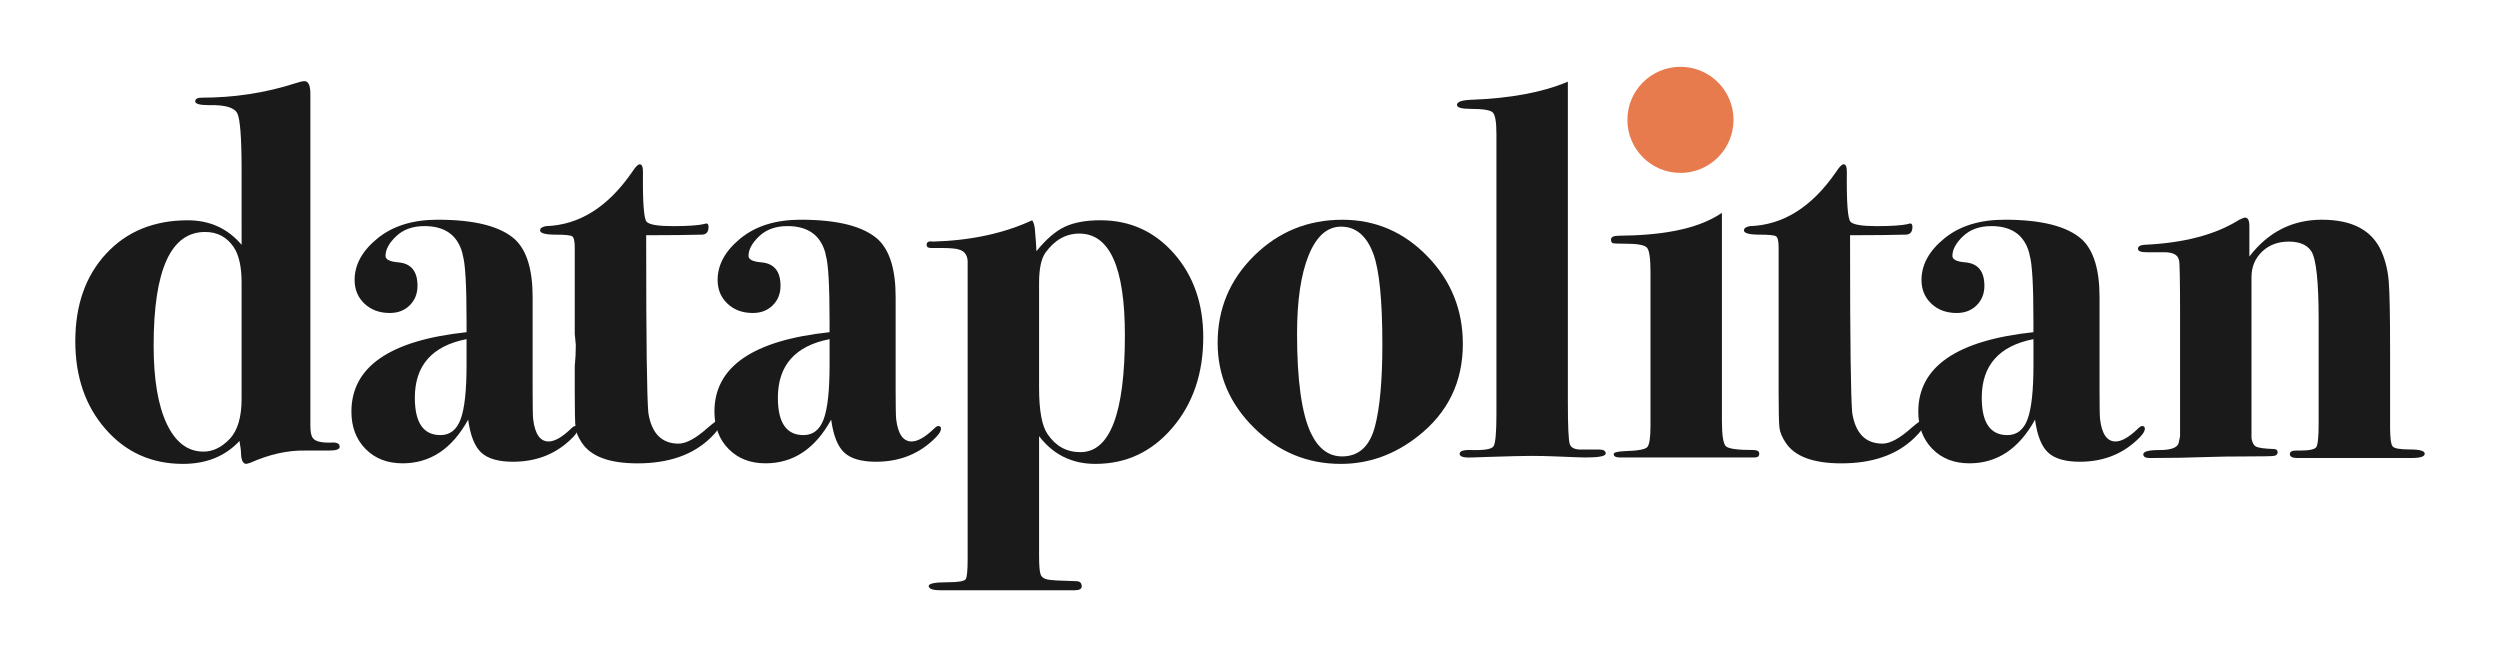 <?xml version="1.0" encoding="utf-8"?>
<!-- Generator: Adobe Illustrator 23.0.2, SVG Export Plug-In . SVG Version: 6.00 Build 0)  -->
<svg version="1.1" id="Layer_1" xmlns="http://www.w3.org/2000/svg" xmlns:xlink="http://www.w3.org/1999/xlink" x="0px" y="0px"
	 viewBox="0 0 1366 357" enable-background="new 0 0 1366 357" xml:space="preserve">
<g>
	<g>
		<path fill="#1A1A1A" d="M185.6,244.15c0,1.36-1.94,2.04-5.83,2.04h-13.11c-9.52-0.19-19.52,2.05-30,6.72
			c-1.17,0.37-1.85,0.56-2.04,0.56c-1.75,0-2.72-1.75-2.91-5.24c0-1.75-0.29-4.17-0.87-7.28c-7.77,8.35-18.06,12.52-30.87,12.52
			c-17.09,0-31.17-6.31-42.23-18.93c-11.07-12.62-16.6-28.64-16.6-48.06c0-19.81,5.63-35.78,16.89-47.91
			c11.26-12.13,26.11-18.2,44.56-18.2c12.04,0,21.85,4.47,29.42,13.4V92.98c0-17.48-0.78-27.82-2.33-31.02
			c-1.56-3.2-6.7-4.71-15.44-4.51c-5.05,0-7.57-0.68-7.57-2.04c0-1.36,1.17-2.04,3.53-2.04c17.84,0,34.89-2.62,51.15-7.86
			c2.35-0.77,4.01-1.17,5-1.17c2.16,0,3.24,2.33,3.24,6.99v14.56v27.96v138.94c0,3.3,0.48,5.53,1.46,6.7
			c1.36,1.75,4.76,2.53,10.19,2.33C184.15,241.63,185.6,242.4,185.6,244.15z M132.01,217.93v-63.5c0-8.74-1.47-15.24-4.4-19.52
			c-3.71-5.43-8.89-8.16-15.53-8.16c-18.75,0-28.13,20.68-28.13,62.04c0,18.45,2.39,32.72,7.18,42.82
			c4.79,10.1,11.48,15.15,20.08,15.15c5.08,0,9.82-2.28,14.21-6.84C129.81,235.36,132.01,228.03,132.01,217.93z"/>
		<path fill="#1A1A1A" d="M315.8,234.27c0,1.58-1.56,3.75-4.66,6.5c-8.35,7.69-18.64,11.53-30.87,11.53
			c-7.96,0-13.74-1.68-17.33-5.02c-3.6-3.34-5.97-9.34-7.14-18c-8.74,15.92-20.68,23.88-35.83,23.88c-8.35,0-15.1-2.62-20.24-7.86
			c-5.15-5.24-7.72-12.04-7.72-20.39c0-24.47,20.97-38.93,62.91-43.4v-6.12c0-19.42-0.68-31.36-2.04-35.83l-0.29-1.46
			c-2.72-9.71-9.61-14.56-20.68-14.56c-6.41,0-11.56,1.85-15.44,5.53c-3.89,3.69-5.83,7.28-5.83,10.78c0,1.94,2.33,3.11,6.99,3.5
			c6.99,0.58,10.49,4.86,10.49,12.82c0,4.27-1.41,7.82-4.22,10.63c-2.82,2.82-6.46,4.22-10.92,4.22c-5.63,0-10.24-1.7-13.84-5.1
			c-3.6-3.4-5.39-7.72-5.39-12.96c0-8.35,4.17-15.92,12.52-22.72c8.35-6.79,19.32-10.19,32.91-10.19c20.19,0,34.27,3.6,42.23,10.78
			c6.41,6.02,9.61,16.51,9.61,31.46v49.81c0,9.71,0.1,15.34,0.29,16.89c0.97,8.16,3.79,12.23,8.45,12.23c3.3,0,7.38-2.33,12.23-6.99
			c0.97-0.97,1.75-1.46,2.33-1.46C315.31,232.79,315.8,233.28,315.8,234.27z M254.92,199.58v-14.27
			c-18.84,3.69-28.25,14.37-28.25,32.04c0,13.59,4.66,20.39,13.98,20.39c5.24,0,8.93-2.91,11.07-8.74
			C253.85,223.18,254.92,213.37,254.92,199.58z"/>
		<path fill="#1A1A1A" d="M393.57,231.04c0,2.14-1.86,4.95-5.58,8.45c-9.58,9.13-22.79,13.69-39.61,13.69
			c-15.46,0-25.63-3.79-30.52-11.36c-1.96-2.91-3.09-5.63-3.38-8.16c-0.29-2.52-0.44-9.03-0.44-19.52v-13.98
			c0.39-3.69,0.58-7.57,0.58-11.65l-0.58-6.12v-26.21v-20.97c0-3.5-0.49-5.53-1.46-6.12c-0.97-0.58-3.89-0.87-8.74-0.87
			c-5.83,0-8.74-0.77-8.74-2.33c0-1.17,1.07-1.94,3.2-2.33c18.25-0.58,33.98-10.49,47.19-29.71c1.75-2.72,3.1-4.08,4.08-4.08
			c1.17,0,1.75,1.36,1.75,4.08c-0.2,16.7,0.48,25.83,2.04,27.38c1.55,1.56,6.31,2.33,14.27,2.33c8.16,0,13.88-0.39,17.18-1.16
			c0.39-0.19,0.77-0.29,1.17-0.29c0.77,0,1.17,0.61,1.17,1.83c0,2.85-1.25,4.27-3.75,4.27c-7.9,0.2-16.66,0.3-26.28,0.3
			c-0.77,0-2.12,0-4.04,0v6.08c0,51.78,0.39,82.11,1.17,91c1.77,11.2,7.29,16.81,16.56,16.81c4.14,0,9.46-2.91,15.97-8.74
			c3.15-2.72,5.12-4.08,5.91-4.08C393.27,229.58,393.57,230.07,393.57,231.04z"/>
		<path fill="#1A1A1A" d="M514.15,234.27c0,1.58-1.56,3.75-4.66,6.5c-8.35,7.69-18.64,11.53-30.87,11.53
			c-7.96,0-13.74-1.68-17.33-5.02c-3.6-3.34-5.97-9.34-7.14-18c-8.74,15.92-20.68,23.88-35.83,23.88c-8.35,0-15.1-2.62-20.24-7.86
			c-5.15-5.24-7.72-12.04-7.72-20.39c0-24.47,20.97-38.93,62.91-43.4v-6.12c0-19.42-0.68-31.36-2.04-35.83l-0.29-1.46
			c-2.72-9.71-9.61-14.56-20.68-14.56c-6.41,0-11.56,1.85-15.44,5.53c-3.89,3.69-5.83,7.28-5.83,10.78c0,1.94,2.33,3.11,6.99,3.5
			c6.99,0.58,10.49,4.86,10.49,12.82c0,4.27-1.41,7.82-4.22,10.63c-2.82,2.82-6.46,4.22-10.92,4.22c-5.63,0-10.24-1.7-13.84-5.1
			c-3.6-3.4-5.39-7.72-5.39-12.96c0-8.35,4.17-15.92,12.52-22.72c8.35-6.79,19.32-10.19,32.91-10.19c20.19,0,34.27,3.6,42.23,10.78
			c6.41,6.02,9.61,16.51,9.61,31.46v49.81c0,9.71,0.1,15.34,0.29,16.89c0.97,8.16,3.79,12.23,8.45,12.23c3.3,0,7.38-2.33,12.23-6.99
			c0.97-0.97,1.75-1.46,2.33-1.46C513.67,232.79,514.15,233.28,514.15,234.27z M453.28,199.58v-14.27
			c-18.84,3.69-28.25,14.37-28.25,32.04c0,13.59,4.66,20.39,13.98,20.39c5.24,0,8.93-2.91,11.07-8.74
			C452.21,223.18,453.28,213.37,453.28,199.58z"/>
		<path fill="#1A1A1A" d="M657.46,184.3c0,19.77-5.62,36.24-16.84,49.41c-11.23,13.18-25.26,19.76-42.1,19.76
			c-12.77,0-23.03-5.05-30.77-15.15v65.3c0,5.42,0.29,8.85,0.86,10.3c0.57,1.45,1.87,2.37,3.89,2.76c2.01,0.38,7.15,0.67,15.39,0.87
			c2.11,0,3.16,0.93,3.16,2.79c0,1.44-1.27,2.17-3.79,2.17c-0.2,0-1.17,0-2.91,0c-1.75,0-3.4,0-4.95,0h-29.42c-2.14,0-5.05,0-8.74,0
			c-3.69,0-7.96,0-12.82,0h-14.56c-4.27,0-6.41-0.78-6.41-2.33c0-1.36,3.5-2.04,10.49-2.04c5.83,0,9.08-0.58,9.76-1.75
			c0.68-1.17,1.02-4.86,1.02-11.07v-146.8c0-1.36,0-2.72,0-4.08c0-1.16,0-1.94,0-2.33v-8.16c0.19-4.08-1.36-6.6-4.66-7.57
			c-1.56-0.58-4.86-0.87-9.9-0.87h-5.53c-1.55,0-2.33-0.58-2.33-1.75c0-1.55,1.16-2.13,3.5-1.75c20.58-0.58,38.64-4.46,54.18-11.65
			c0.77,1.16,1.26,2.72,1.46,4.66l0.58,7.28l0.29,4.95c5.24-6.49,10.39-10.93,15.44-13.31c5.05-2.38,11.55-3.58,19.52-3.58
			c16.12,0,29.51,6.06,40.2,18.17C652.11,150.64,657.46,165.89,657.46,184.3z M614.64,183.13c0-37-8.3-55.5-24.89-55.5
			c-7.34,0-13.51,3.49-18.53,10.46c-2.32,3.3-3.47,8.82-3.47,16.57v57.24c0,12.4,1.54,20.83,4.63,25.28
			c4.44,6.59,10.42,9.88,17.94,9.88C606.53,247.06,614.64,225.75,614.64,183.13z"/>
		<path fill="#1A1A1A" d="M799.3,187.93c0,20.78-8.16,37.57-24.47,50.39c-12.82,10.1-26.9,15.15-42.23,15.15
			c-18.25,0-34.03-6.55-47.33-19.66c-13.3-13.11-19.95-28.59-19.95-46.46c0-18.64,6.65-34.52,19.95-47.62
			c13.3-13.11,29.37-19.66,48.2-19.66c18.06,0,33.54,6.65,46.46,19.95C792.85,153.32,799.3,169.29,799.3,187.93z M755.32,188.22
			c0-24.08-1.64-40.58-4.92-49.52c-3.67-9.9-9.56-14.86-17.66-14.86c-7.53,0-13.41,5.2-17.66,15.58
			c-4.25,10.39-6.37,24.71-6.37,42.96c0,25.44,2.51,43.5,7.53,54.18c4.05,8.55,9.74,12.82,17.08,12.82
			c9.07,0,15.06-5.43,17.95-16.31C753.97,222.79,755.32,207.84,755.32,188.22z"/>
		<path fill="#1A1A1A" d="M877.36,247.79c0,1.46-3.68,2.18-11.03,2.18c-1.74,0-7.16-0.2-16.25-0.58c-4.65-0.19-9.19-0.29-13.64-0.29
			c-4.26,0-12.19,0.2-23.8,0.58l-8.71,0.29c-4.26,0.19-6.38-0.48-6.38-2.03c0-1.55,2.23-2.23,6.7-2.04
			c6.79,0.2,10.73-0.48,11.8-2.03c1.06-1.55,1.6-7.36,1.6-17.45V73.15c0-6.59-0.69-10.51-2.07-11.77
			c-1.38-1.26-5.42-1.89-12.11-1.89c-4.92,0-7.38-0.72-7.38-2.17c0-1.65,2.51-2.58,7.54-2.79c21.65-0.77,39.33-4.08,53.05-9.9
			c0,5.83,0,39.9,0,102.24v72.53c0,13.21,0.34,20.93,1.02,23.16c0.68,2.23,3.06,3.25,7.14,3.06h8.74
			C876.1,245.6,877.36,246.33,877.36,247.79z"/>
		<path fill="#1A1A1A" d="M961.25,247.93c0,1.36-0.87,2.04-2.61,2.04h-38.6h-27.86c-1.17,0-2.62,0-4.36,0c-1.55,0-2.42,0-2.61,0
			c-2.32,0-3.48-0.62-3.48-1.87c0-0.93,2.23-1.47,6.7-1.63c6.6-0.19,10.49-0.92,11.65-2.19s1.75-5.12,1.75-11.57v-84.02
			c0-7.42-0.63-11.86-1.89-13.32c-1.27-1.47-5.1-2.2-11.51-2.2c-4.08,0-6.46-0.1-7.14-0.29c-0.68-0.19-1.02-0.87-1.02-2.04
			c0-1.36,1.46-2.04,4.37-2.04c21.36-0.19,42.2-2.91,56.22-12.51c0,3.2,0,11.21,0,21.83v36.99v54.76c0,7.96,0.73,12.62,2.18,13.98
			c1.46,1.36,6.45,2.04,15,2.04C960.18,245.9,961.25,246.58,961.25,247.93z"/>
		<path fill="#1A1A1A" d="M1051.37,231.04c0,2.14-1.86,4.95-5.58,8.45c-9.58,9.13-22.79,13.69-39.61,13.69
			c-15.45,0-25.63-3.79-30.52-11.36c-1.96-2.91-3.08-5.63-3.38-8.16c-0.29-2.52-0.44-9.03-0.44-19.52v-13.98c0-3.53,0-7.57,0-11.65
			v-6.12v-26.21v-20.97c0-3.5-0.49-5.53-1.46-6.12c-0.97-0.58-3.89-0.87-8.74-0.87c-5.82,0-8.74-0.77-8.74-2.33
			c0-1.17,1.06-1.94,3.2-2.33c18.25-0.58,33.98-10.49,47.19-29.71c1.75-2.72,3.1-4.08,4.08-4.08c1.17,0,1.75,1.36,1.75,4.08
			c-0.2,16.7,0.48,25.83,2.04,27.38c1.55,1.56,6.31,2.33,14.27,2.33c8.16,0,13.88-0.39,17.19-1.16c0.39-0.19,0.77-0.29,1.17-0.29
			c0.77,0,1.16,0.61,1.16,1.83c0,2.85-1.25,4.27-3.75,4.27c-7.9,0.2-16.66,0.3-26.28,0.3c-0.77,0-2.12,0-4.04,0v6.08
			c0,51.78,0.39,82.11,1.17,91c1.77,11.2,7.29,16.81,16.56,16.81c4.14,0,9.46-2.91,15.96-8.74c3.15-2.72,5.12-4.08,5.91-4.08
			C1051.07,229.58,1051.37,230.07,1051.37,231.04z"/>
		<path fill="#1A1A1A" d="M1171.95,234.27c0,1.58-1.56,3.75-4.66,6.5c-8.35,7.69-18.64,11.53-30.88,11.53
			c-7.96,0-13.74-1.68-17.33-5.02c-3.6-3.34-5.97-9.34-7.14-18c-8.74,15.92-20.68,23.88-35.83,23.88c-8.35,0-15.1-2.62-20.24-7.86
			c-5.15-5.24-7.72-12.04-7.72-20.39c0-24.47,20.97-38.93,62.91-43.4v-6.12c0-19.42-0.68-31.36-2.04-35.83l-0.29-1.46
			c-2.72-9.71-9.61-14.56-20.68-14.56c-6.41,0-11.55,1.85-15.44,5.53c-3.89,3.69-5.82,7.28-5.82,10.78c0,1.94,2.33,3.11,6.99,3.5
			c6.99,0.58,10.49,4.86,10.49,12.82c0,4.27-1.41,7.82-4.22,10.63c-2.82,2.82-6.46,4.22-10.92,4.22c-5.63,0-10.25-1.7-13.84-5.1
			c-3.6-3.4-5.39-7.72-5.39-12.96c0-8.35,4.17-15.92,12.52-22.72c8.35-6.79,19.32-10.19,32.92-10.19c20.19,0,34.27,3.6,42.23,10.78
			c6.41,6.02,9.61,16.51,9.61,31.46v49.81c0,9.71,0.09,15.34,0.29,16.89c0.97,8.16,3.79,12.23,8.45,12.23
			c3.3,0,7.38-2.33,12.23-6.99c0.97-0.97,1.75-1.46,2.33-1.46C1171.47,232.79,1171.95,233.28,1171.95,234.27z M1111.08,199.58
			v-14.27c-18.84,3.69-28.25,14.37-28.25,32.04c0,13.59,4.66,20.39,13.98,20.39c5.24,0,8.93-2.91,11.07-8.74
			C1110.01,223.18,1111.08,213.37,1111.08,199.58z"/>
		<path fill="#1A1A1A" d="M1324.87,247.93c0,1.56-2.43,2.33-7.28,2.33c-0.39,0-2.91,0-7.57,0c-4.66,0-11.46,0-20.39,0h-9.32h-25.05
			c-2.72,0-4.08-0.72-4.08-2.18c0-1.26,1.14-1.9,3.43-1.9h2.29c4.95,0,7.86-0.63,8.72-1.9c0.86-1.26,1.29-5.61,1.29-13.03v-56.5
			c0-20.88-1.34-33.37-4.01-37.47c-2.29-3.51-6.4-5.27-12.33-5.27c-5.92,0-10.8,1.84-14.62,5.52c-3.82,3.68-5.73,8.33-5.73,13.94
			v88.04c0.39,2.33,1.21,3.83,2.48,4.51c1.26,0.68,4.41,1.12,9.47,1.31c1.55,0,2.33,0.58,2.33,1.74c0,1.17-0.68,1.84-2.04,2.03
			c-1.36,0.19-6.22,0.29-14.56,0.29c-8.35,0-15.25,0.1-20.68,0.29c-10.68,0.39-21.55,0.58-32.62,0.58c-2.33,0-3.5-0.68-3.5-2.03
			c0-1.55,2.96-2.33,8.88-2.33c5.92,0,9.36-1.16,10.34-3.49l0.87-4.06v-66.82c0-18.79-0.2-28.57-0.58-29.34
			c-0.58-2.9-3.2-4.36-7.86-4.36c-2.53,0-4.76,0-6.7,0h-3.2c-3.11,0-4.66-0.63-4.66-1.9c0-1.27,1.16-1.99,3.48-2.18
			c21.64-0.97,38.94-5.53,51.89-13.69c1.54-0.77,2.6-1.17,3.18-1.17c1.55,0,2.32,1.56,2.32,4.66c0,8.55,0,14.08,0,16.6
			c10.29-13.4,23.49-20.1,39.61-20.1c16.7,0,27.57,5.83,32.62,17.48c2.13,4.86,3.45,10.29,3.93,16.31
			c0.48,6.02,0.73,18.45,0.73,37.28v42.23c0,6.02,0.48,9.57,1.46,10.63c0.97,1.07,4.12,1.6,9.46,1.6
			C1322.2,245.6,1324.87,246.38,1324.87,247.93z"/>
	</g>
	<circle fill="#E77B4E" cx="918.2" cy="65.49" r="28.99"/>
</g>
</svg>
